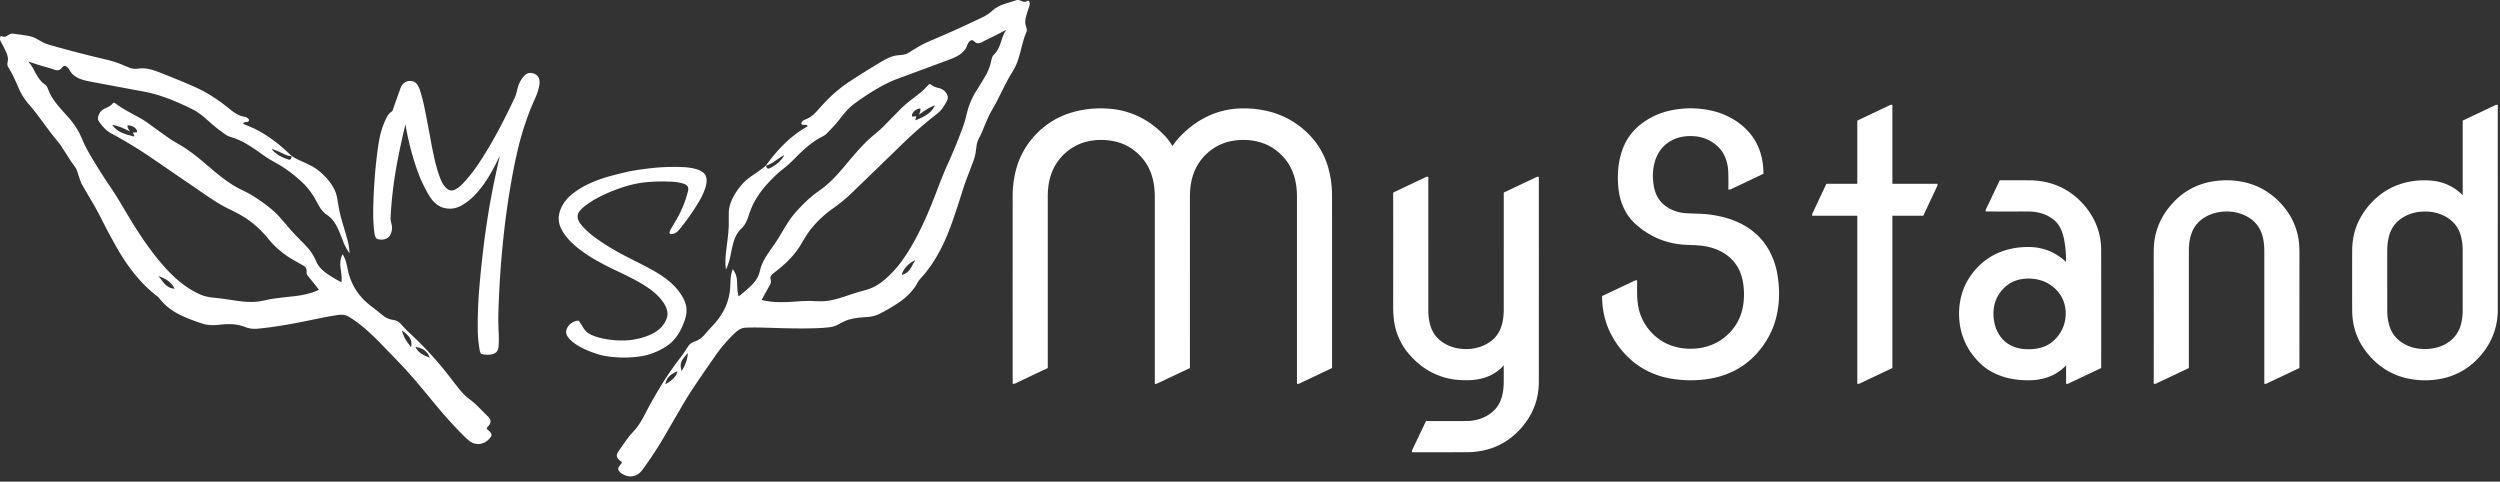 <svg width="218" height="42" fill="none" xmlns="http://www.w3.org/2000/svg"><rect width="100%" height="100%" fill="#333333" stroke="none"/><path d="M165.015 16.01c0 .009.007.016.016.016h3.878c.02 0 .033.01.037.03a.283.283 0 01-.023.174l-1.206 2.561a.031.031 0 01-.029.019h-2.659a.014.014 0 00-.014.014V32.06a.05.05 0 01-.031.049c-.932.44-1.872.886-2.821 1.336a.291.291 0 01-.184.023c-.016-.003-.024-.012-.024-.029v-14.61a.017.017 0 00-.017-.018h-3.891c-.021 0-.03-.01-.028-.032.007-.058-.004-.105.023-.162l1.211-2.575a.029.029 0 01.025-.015h2.655c.012 0 .022-.01.022-.022V10.53c0-.008.004-.016.012-.019l2.831-1.341a.334.334 0 01.201-.03.02.02 0 01.016.02v6.85zm49.711.99c.008.008.021.002.021-.009v-6.444c0-.02.009-.035.027-.043l2.828-1.34a.298.298 0 01.179-.022c.018.003.027.014.027.032.001 5.847.001 11.795-.001 17.845-.001 1.688-.654 3.162-1.834 4.346a5.902 5.902 0 01-3.189 1.677 7.279 7.279 0 01-3.087-.098c-1.191-.31-2.213-.945-3.065-1.904-1.008-1.135-1.516-2.458-1.522-3.97a648.444 648.444 0 010-5.218c.004-1.082.254-2.056.75-2.921a6.605 6.605 0 011.682-1.943c1.25-.976 2.84-1.364 4.414-1.243 1.085.084 2.009.503 2.77 1.255zm-6.075 12.064c.4.65 1.161 1.113 1.892 1.272 1.707.371 3.615-.29 4.065-2.101.091-.369.137-.762.138-1.18v-5.2c0-.863-.17-1.792-.795-2.436-.814-.84-2.038-1.1-3.161-.921-.838.133-1.688.598-2.132 1.31-.382.616-.491 1.357-.491 2.096 0 1.716 0 3.441.002 5.175 0 .687.126 1.407.482 1.985zM102.209 12.697c.016.028.033.029.051.002a6.57 6.57 0 01.764-.92c.886-.882 1.891-1.555 3.045-1.947a7.376 7.376 0 012.504-.38 8.895 8.895 0 012.221.302 7.352 7.352 0 013.244 1.869 6.665 6.665 0 011.795 3.038c.213.771.319 1.563.319 2.374.003 4.932.004 9.941.003 15.03 0 .019-.008.033-.026.04l-2.824 1.338a.296.296 0 01-.183.025c-.018-.003-.027-.014-.027-.033v-16.29c0-1.642-.512-3.042-1.828-4.045-1.094-.834-2.543-1.055-3.88-.798a4.243 4.243 0 00-1.763.77c-1.332.995-1.862 2.4-1.863 4.06-.001 4.96-.002 9.941-.001 14.946a.024.024 0 01-.014.021l-2.846 1.348a.28.28 0 01-.174.021c-.018-.003-.026-.013-.026-.03V17.181c0-1.68-.505-3.092-1.862-4.108a4.193 4.193 0 00-1.692-.756c-1.34-.278-2.813-.073-3.925.76-1.31.982-1.854 2.386-1.855 4.02V32.06c0 .022-.01.038-.029.047-.911.43-1.838.87-2.779 1.318a.456.456 0 01-.226.043c-.018-.001-.027-.01-.027-.028-.002-5.438-.002-10.882 0-16.331a8.987 8.987 0 01.278-2.252 7.009 7.009 0 011.892-3.286 7.047 7.047 0 013.071-1.79 9.052 9.052 0 013.113-.305 7.157 7.157 0 013.464 1.15c.387.25.784.568 1.189.953.375.355.673.728.897 1.118zm48.504 3.813a34.02 34.02 0 00-.007-1.463c-.024-.918-.335-1.806-1.061-2.404a3.328 3.328 0 00-1.893-.764c-.6-.048-1.231.027-1.781.27-1.644.724-2.051 2.55-1.743 4.158.168.875.643 1.514 1.423 1.913.439.225.903.349 1.393.373.358.018.707.03 1.046.04 1.035.027 2.22.23 3.203.634 1.687.69 2.825 1.878 3.415 3.564.113.326.202.663.265 1.014.365 2.017.137 4.129-.942 5.858-1.162 1.865-2.83 2.974-5.003 3.33-1.032.168-2.1.17-3.203.002-1.31-.199-2.556-.753-3.533-1.595a7.744 7.744 0 01-1.382-1.571c-.8-1.196-1.202-2.537-1.207-4.024 0-.02.009-.033.026-.041l2.824-1.338a.282.282 0 01.179-.021c.018.004.027.015.027.033 0 .851-.047 1.71.157 2.53.369 1.486 1.53 2.737 2.998 3.182 1.449.44 3.173.24 4.405-.725 1.053-.825 1.631-1.92 1.736-3.289a6.274 6.274 0 00-.099-1.734c-.401-1.965-2.031-2.926-3.915-3.048-.548-.036-1.099-.028-1.649-.1-1.372-.179-2.602-.74-3.69-1.682-.988-.855-1.474-2.029-1.588-3.323-.099-1.118-.002-2.285.397-3.332a4.807 4.807 0 011.543-2.101 6.278 6.278 0 012.588-1.216 8.319 8.319 0 013.548-.005c1.321.282 2.611 1 3.465 2.066.783.978 1.111 2.164 1.117 3.423 0 .02-.01.036-.029.045-.938.443-1.874.887-2.808 1.33a.329.329 0 01-.208.028.017.017 0 01-.014-.017zm-19.606 15.37c-.688.77-1.627 1.163-2.655 1.249-2.208.182-4.031-.525-5.471-2.122a5.63 5.63 0 01-1.459-3.383 12.698 12.698 0 01-.038-1.034c.004-3.347.005-6.606.002-9.778 0-.013.007-.024.019-.03.969-.46 1.915-.907 2.836-1.343a.283.283 0 01.18-.022c.018.003.028.014.028.032l-.001 11.576c.001.741.126 1.506.53 2.112.447.671 1.272 1.117 2.076 1.245 1.05.167 2.093-.027 2.922-.684.829-.659 1.052-1.677 1.052-2.729V16.82c0-.019.008-.033.026-.041l2.83-1.34a.278.278 0 01.178-.021c.017.003.026.014.026.031.002 6.165.002 12.105-.001 17.822 0 1.248-.334 2.368-1.001 3.357-.831 1.233-2.031 2.169-3.46 2.562-.579.16-1.189.24-1.831.242-1.515.006-3.092.008-4.732.007-.019 0-.03-.01-.034-.027a.258.258 0 01.018-.174l1.188-2.496a.05.05 0 01.045-.028c1.132.002 2.295.002 3.492 0 .912-.003 1.815-.32 2.452-.97.626-.638.797-1.561.801-2.421.003-.467.004-.946.001-1.434 0-.02-.007-.022-.019-.008zm49.028.006c-.825.864-1.925 1.25-3.12 1.272-1.51.028-3.092-.331-4.228-1.37-.997-.913-1.615-2.01-1.853-3.291a6.295 6.295 0 01.123-2.814c.267-.927.761-1.75 1.483-2.472 1.153-1.15 2.627-1.655 4.255-1.673 1.285-.015 2.398.412 3.338 1.277.016.015.024.011.024-.01a9.343 9.343 0 00-.172-1.95c-.112-.561-.339-1.18-.767-1.576-.658-.605-1.502-.838-2.394-.837-1.193.002-2.407.002-3.643 0-.02 0-.03-.01-.029-.03.002-.056-.003-.11.022-.162l1.191-2.502a.044.044 0 01.043-.028 255.12 255.12 0 012.579.004c1.578.01 3.054.54 4.214 1.613.363.335.682.7.957 1.095a5.83 5.83 0 011.063 3.402c.005 2.903.005 6.318.002 10.243 0 .01-.006.019-.014.022l-2.842 1.346a.286.286 0 01-.181.022c-.016-.003-.023-.013-.023-.029v-1.54c0-.028-.009-.032-.028-.012zm-.719-6.5c-.591-.654-1.333-1.015-2.228-1.084-.839-.065-1.696.136-2.32.701-.629.57-.971 1.268-1.028 2.096-.083 1.212.405 2.471 1.528 3.032.358.179.763.283 1.217.312.883.056 1.782-.11 2.442-.685.39-.34.732-.826.911-1.314.368-1.007.218-2.238-.522-3.058zm21.079 6.712c-.932.443-1.883.893-2.852 1.352a.26.26 0 01-.168.017c-.018-.003-.027-.015-.027-.033V21.898c0-.762-.117-1.529-.538-2.16a2.661 2.661 0 00-.849-.787c-1.102-.675-2.622-.673-3.741-.039-1.115.633-1.452 1.719-1.452 2.969v10.198a.021.021 0 01-.012.02l-2.843 1.346a.286.286 0 01-.178.023c-.02-.004-.029-.015-.029-.035.005-3.711.004-7.42-.003-11.128 0-.47.011-.83.036-1.08.137-1.405.764-2.645 1.76-3.662a5.895 5.895 0 013.197-1.715c1.628-.304 3.402-.075 4.81.82a6.466 6.466 0 011.791 1.692 5.762 5.762 0 011.081 2.868c.023.246.035.604.034 1.074-.005 3.26-.005 6.517-.001 9.772 0 .01-.006.02-.016.024zM66.427 26.142a.02.02 0 00.014.022c1.084.27 2.177.189 3.35.102.12-.009.244-.014.372-.015.18-.002.356-.017.53-.008.33.017.637.026.925.027.794.005 1.645-.276 2.464-.558.466-.16.933-.288 1.397-.422a3.9 3.9 0 001.321-.638c1.177-.878 2.02-2.031 2.76-3.327.869-1.519 1.533-3.101 2.172-4.794.271-.716.537-1.402.866-2.122a49.79 49.79 0 001.228-2.959c.153-.4.263-.724.331-.972.12-.435.204-.872.362-1.299.172-.466.375-.88.608-1.244.295-.458.559-.891.792-1.297.223-.388.385-.79.486-1.208.031-.132.064-.263.097-.391.048-.185.217-.31.329-.448.275-.341.415-.814.556-1.243.084-.255.19-.486.32-.692.014-.022.008-.03-.018-.024a.268.268 0 00-.07.027c-.533.294-1.08.57-1.643.831-.29.135-.614.438-.937.189-.14-.107-.253-.255-.443-.115-.222.164-.255.473-.403.696-.357.538-.979.778-1.577 1L78.24 6.88c-.3.11-.595.238-.882.38-1.003.5-1.954 1.12-2.864 1.786-.503.367-.921.89-1.306 1.386-.337.436-.717.82-1.1 1.212-.096.1-.22.184-.344.246-.916.46-1.63 1.108-2.335 1.82-.325.33-.657.66-1.017.939-.33.255-.613.498-.85.731-.971.95-1.771 1.945-2.189 3.222-.16.49-.316.961-.702 1.323-.65.61-.777 1.51-.953 2.365a6.12 6.12 0 01-.362 1.159c-.014.034-.025.033-.032-.003a1.832 1.832 0 01-.034-.25c-.053-.768.083-1.523.174-2.294.072-.611.106-1.093.104-1.445a72.28 72.28 0 010-.872c.006-.894.547-1.792 1.113-2.459.571-.673 1.355-1.04 2.031-1.613a.978.978 0 00.153-.161c.99-1.337 2.091-2.5 3.54-3.313a.056.056 0 00.013-.089c-.106-.103-.277-.045-.41-.067-.085-.015-.135-.094-.1-.177.084-.197.274-.263.458-.336.342-.134.663-.428.903-.7.316-.358.632-.698.948-1.02a12.078 12.078 0 011.925-1.565 73.207 73.207 0 012.728-1.703c.431-.255.913-.503 1.398-.555l.455-.047a1.29 1.29 0 00.563-.2c.231-.145.47-.293.716-.444.421-.26.878-.467 1.345-.664a89.067 89.067 0 003.635-1.628c.681-.325 1.09-.483 1.516-.865A2.978 2.978 0 0187.672.32c.32-.1.637-.2.95-.3.369-.12.589.321.987.05a.065.065 0 01.049-.011c.139.023.157.292.124.39-.103.31-.196.602-.277.874a2.2 2.2 0 00-.103.676c.006.273.22.527.1.802-.08.188-.149.367-.203.537-.24.758-.39 1.656-.721 2.38-.196.429-.482.828-.704 1.251a70.249 70.249 0 00-.872 1.715c-.265.542-.611 1.056-.849 1.59a38.58 38.58 0 00-.494 1.165 5.345 5.345 0 01-.196.428c-.128.252-.249.484-.294.767-.03.194-.058.39-.082.586-.043.358-.158.684-.28 1.013-.175.466-.355.94-.54 1.423a18 18 0 00-.378 1.119c-.286.911-.57 1.772-.855 2.582-.56 1.596-1.263 3.082-2.293 4.386-.158.2-.332.39-.5.577-.196.217-.307.488-.474.727-.396.564-.93 1.04-1.517 1.421-.539.348-1.051.645-1.538.891a2.799 2.799 0 01-1.112.287c-.73.042-1.51.117-2.137.453-.316.17-.615.353-.968.411a8.368 8.368 0 01-.928.09c-1.628.085-3.21.019-4.908-.028a24.92 24.92 0 00-1.623-.001c-.494.02-.806.315-1.152.658a13.098 13.098 0 00-1.516 1.805c-.82 1.175-1.468 2.12-1.944 2.839-.239.36-.477.729-.695 1.1-.548.93-1.103 1.882-1.664 2.854A33.441 33.441 0 0156 40.991c-.318.429-.815.65-1.343.506-.277-.076-.942-.403-.69-.788.064-.095.14-.195.228-.299a.107.107 0 00-.014-.15c-.214-.177-.453-.334-.378-.636.025-.102.097-.236.216-.4.331-.459.636-.95 1.016-1.375.175-.196.363-.386.516-.594.23-.31.456-.682.681-1.117a37.864 37.864 0 011.634-2.868 27.51 27.51 0 011.51-2.145c.235-.302.417-.606.623-.915a.986.986 0 01.38-.35c.16-.078.335-.117.49-.204.22-.124.417-.288.59-.494.203-.242.413-.477.633-.706.92-.96 1.487-2.038 1.581-3.366.026-.363.015-.718.076-1.075.027-.162.069-.32.124-.476.017-.046.04-.05.068-.009.21.303.321.651.335 1.046.014.412.01.83.125 1.24a.024.024 0 00.038.012c.282-.23.554-.458.814-.688.43-.378.811-.802.963-1.35.063-.226.113-.45.2-.669.255-.633.646-1.155 1.04-1.712.676-.951 1.16-2.05 1.942-2.919.562-.624 1.16-1.221 1.83-1.71.281-.206.575-.409.836-.636.439-.38.853-.799 1.243-1.254.74-.865 1.443-1.75 2.259-2.553.467-.46 1.07-.895 1.531-1.367.458-.469.914-.934 1.368-1.396.3-.306.648-.608 1.041-.906.567-.429.933-.728 1.097-.895l.39-.402a.123.123 0 01.167-.008c.203.173.438.254.713.32.39.092.646.33.766.711.08.255-.182.614-.31.823a2.596 2.596 0 01-.62.707 36.852 36.852 0 00-3.096 2.7 1123.87 1123.87 0 01-4.376 4.235c-.474.456-1.001.89-1.583 1.301-1.027.728-1.893 1.6-2.516 2.66-.121.205-.247.415-.378.628-.565.916-1.398 1.687-2.285 2.353a1.094 1.094 0 00-.24.25c-.138.205.041.425-.028.64a.778.778 0 01-.066.15c-.246.434-.478.852-.697 1.254a.169.169 0 00-.017.047zm13.72-16.187a.946.946 0 00.116-.445.053.053 0 00-.061-.052.9.9 0 00-.636.443c-.042.068-.037.15-.034.226a.042.042 0 00.045.04l.29-.025a.03.03 0 01.03.04 1.55 1.55 0 00-.073.246.048.048 0 00.008.039.033.033 0 00.04.012c.66-.283 1.314-.573 1.63-1.243.018-.036.008-.047-.03-.033-.47.181-.89.464-1.302.771-.036.027-.043.02-.023-.02zm-11.814 3.61c-.526.25-.92.688-1.482.862a.062.062 0 00-.041.075c.034.118.138.254.277.185.524-.257.968-.588 1.273-1.091.025-.04.016-.05-.027-.03zm11.091 9.807c.118-.208.227-.432.363-.635.033-.05.023-.06-.029-.033-.514.264-.95.67-1.122 1.232-.009.03.001.04.03.031a1.24 1.24 0 00.758-.595zm-20.003 8.946a.023.023 0 00.013.016c.007.003.014.001.018-.005.3-.464.476-.96.529-1.488.003-.038-.008-.043-.033-.015a4.84 4.84 0 00-.408.498c-.245.344-.2.617-.119.994zm-1.366 1.175c.405-.244.892-.574 1.013-1.078.004-.016-.013-.03-.028-.023-.521.225-.898.483-1.011 1.083a.018.018 0 00.026.018zM2.534 5.385c-.057-.018-.065-.005-.027.04.167.194.316.415.447.664.263.5.5.96.97 1.285.1.07.178.173.231.31.164.421.341.767.532 1.035.398.558.85 1.035 1.304 1.546a6.55 6.55 0 011.15 1.818c.211.511.45.972.731 1.447a51.568 51.568 0 001.768 2.795c.524.768.984 1.567 1.463 2.37.915 1.533 1.878 3.004 3.048 4.362.959 1.112 2.03 2.064 3.34 2.635.298.13.646.215 1.045.255.58.059 1.162.134 1.745.226.897.14 1.763.245 2.664.048.306-.067.622-.14.936-.183.565-.077 1.1-.14 1.606-.19.783-.078 1.584-.238 2.286-.558.03-.015.036-.035.015-.061a92.262 92.262 0 00-.952-1.185.442.442 0 01-.102-.324c.018-.236-.04-.426-.259-.548-.307-.17-.611-.342-.912-.515a8.276 8.276 0 01-1.559-1.167c-.412-.39-.747-.865-1.147-1.276a8.2 8.2 0 00-2.135-1.607c-.325-.166-.664-.338-1.017-.514-.565-.282-1.235-.728-1.812-1.122a2060.886 2060.886 0 01-4.507-3.086 39.16 39.16 0 00-3.715-2.268c-.412-.22-.805-.665-1.047-1.032a.49.49 0 01-.069-.373c.068-.36.29-.62.623-.765.24-.106.478-.218.65-.425.066-.078.14-.085.222-.02.897.704 1.975 1.093 2.891 1.76.56.407 1.13.818 1.712 1.233.506.361 1.136.666 1.646 1.023.49.343.94.688 1.349 1.037 1.06.9 2.126 1.865 3.374 2.477.326.16.662.32.97.512.698.43 1.308.872 1.83 1.326.243.211.477.456.689.703l.867 1.003c.425.49.93.96 1.364 1.428.37.398.63.82.837 1.301.15.348.382.625.684.866.455.366.968.648 1.479.936a.02.02 0 00.03-.015c.112-.839-.334-1.58.085-2.39a.023.023 0 01.04 0c.228.38.328.795.413 1.229.258 1.326.942 2.427 2.043 3.258.347.261.672.518.976.77.267.222.591.389.93.433.283.038.504.148.703.368.255.283.494.539.781.805a30.508 30.508 0 013.463 3.788c.307.399.593.764.858 1.096.268.336.538.605.809.808.305.229.559.443.76.643.307.306.621.62.94.942.335.339.211.624-.078.912-.07.07-.068.137.007.2.188.16.488.369.287.656-.367.524-.997.762-1.599.5-.169-.073-.403-.26-.702-.558a36.504 36.504 0 01-2.21-2.405c-.901-1.076-1.782-2.174-2.72-3.219-.628-.7-1.299-1.372-1.943-2.042-1.007-1.048-1.983-2.027-3.172-2.752-.347-.212-.657-.22-1.086-.151-.511.082-.898.15-1.16.203-1.91.39-3.8.8-5.75.976a2.29 2.29 0 01-1.026-.131 3.768 3.768 0 00-1.126-.256 6.612 6.612 0 00-1.12.037c-.55.064-1.038.067-1.567-.105a16.522 16.522 0 01-1.713-.658c-.764-.345-1.464-.84-1.975-1.504a1.045 1.045 0 00-.195-.197c-1.515-1.162-2.657-2.684-3.591-4.343a61.842 61.842 0 01-1.364-2.56c-.486-.966-1.072-1.883-1.598-2.818a2.301 2.301 0 01-.177-.395 63.43 63.43 0 01-.254-.773c-.086-.269-.263-.496-.429-.721a6.071 6.071 0 01-.243-.357 97.198 97.198 0 00-.721-1.126 3.213 3.213 0 00-.22-.3c-.716-.864-1.355-1.766-1.998-2.614a13.667 13.667 0 00-.636-.77 5.247 5.247 0 01-.849-1.353c-.291-.655-.542-1.258-.927-1.86-.16-.248.001-.515-.027-.775a1.744 1.744 0 00-.15-.528 10.992 10.992 0 00-.471-.93.495.495 0 01-.041-.42.083.083 0 01.11-.051c.14.059.275.084.42.002.175-.098.351-.249.561-.222.384.048.78.103 1.192.168.352.055.635.144.85.267.185.105.366.207.541.303.154.085.358.164.611.238 1.528.441 3.125.857 4.793 1.248.495.116.995.255 1.448.442.24.1.477.197.71.292.27.11.545.129.84.087.638-.09 1.29.131 1.88.362 1.322.518 2.36.949 3.116 1.294 1.093.5 2.081 1.174 2.998 1.93.28.23.568.406.863.526.225.091.598.083.73.316.111.2-.17.238-.296.245a.22.22 0 00-.168.085.06.06 0 00.028.095c.42.151.803.316 1.148.496 1.035.54 2.007 1.292 2.872 2.127.244.236.554.393.864.533.42.189.767.354 1.042.497.48.249.906.629 1.283 1.04.443.48.81 1.074.922 1.685.046.253.096.536.148.848.064.375.172.824.325 1.346.149.507.291.995.426 1.462.106.367.169.747.188 1.141.003.072-.014.077-.05.016-.161-.27-.329-.543-.447-.828-.371-.892-.626-1.905-1.476-2.467-.505-.335-.733-.867-1.025-1.389a6.385 6.385 0 00-1.405-1.698c-.653-.569-1.254-1.007-1.804-1.315-.524-.294-1.006-.57-1.498-.932a16.759 16.759 0 00-1.108-.744 6.417 6.417 0 00-1.236-.605c-.212-.075-.515-.14-.703-.274-.25-.177-.499-.359-.744-.545-.73-.55-1.333-1.264-2.162-1.678-1.05-.525-2.058-.965-3.134-1.287a10.17 10.17 0 00-1.09-.264c-1.543-.287-3.104-.579-4.683-.876-.693-.13-1.435-.315-1.815-.961-.132-.224-.417-.625-.688-.26-.311.417-.68.148-1.055.046a30.514 30.514 0 01-1.817-.56zm8.747 6.056c-.454-.235-.914-.438-1.412-.546-.06-.012-.071.006-.035.054.462.614 1.113.76 1.807.942a.055.055 0 00.065-.034.062.062 0 00-.002-.05c-.034-.07-.07-.14-.109-.207a.027.027 0 01.021-.04l.293-.028c.024-.002.036-.015.037-.038a.328.328 0 00-.084-.248.902.902 0 00-.697-.313c-.036 0-.053.018-.051.055.01.164.103.295.188.43.02.034.014.041-.021.023zm12.455 1.562c-.042-.011-.049 0-.02.032.39.456.896.71 1.46.88.094.028.163-.003.204-.092l.031-.068c.041-.089.013-.138-.085-.148a1.173 1.173 0 01-.305-.068c-.425-.16-.842-.419-1.285-.536zM13.847 24.13c.042.05.097.097.136.15.321.447.63.847 1.207.895a.023.023 0 00.023-.033c-.27-.536-.766-.85-1.345-1.043-.042-.014-.05-.004-.02.03zm21.244 4.703a.012.012 0 00-.02.005.103.103 0 00-.001.062c.147.53.42.921.755 1.354.007.01.022.006.024-.005.155-.706-.289-1.028-.758-1.416zm1.19 1.528c.276.447.688.621 1.155.82.022.01.03.002.021-.02-.199-.559-.65-.82-1.203-.904-.018-.003-.031.018-.02.033a.995.995 0 01.047.07zm7.279-16.734c-.625 1.317-1.312 2.557-2.305 3.535a4.97 4.97 0 01-.878.679c-.543.333-1.053.438-1.674.286-.592-.144-1.014-.62-1.317-1.133a12.06 12.06 0 01-.998-2.138 23.445 23.445 0 01-1.023-3.966c-.005-.035-.012-.035-.02-.001a62.922 62.922 0 00-.752 3.508 35.679 35.679 0 00-.536 4.593c-.013.25.081.477.116.722.036.246-.012.503-.144.77-.202.41-.73.478-1.111.367-.205-.06-.259-.45-.281-.627-.104-.812-.104-1.63-.081-2.451.04-1.376.139-2.741.297-4.096.085-.725.177-1.319.277-1.782.121-.56.317-1.109.586-1.649.118-.236.277-.416.477-.538a.066.066 0 00.029-.036c.212-.61.446-1.271.703-1.984.176-.488.648-.757 1.153-.566.303.114.464.505.558.8.17.53.311 1.095.426 1.692.185.955.364 1.897.537 2.827.18.974.382 1.959.708 2.89.15.428.349.9.719 1.157a.59.59 0 00.634.054c.225-.109.44-.267.642-.476.501-.517.976-1.111 1.423-1.783 1.225-1.835 2.217-3.764 3.151-5.745.135-.285.19-.57.264-.864.077-.304.21-.587.398-.851.202-.282.435-.504.803-.452.63.087.786.56.68 1.106-.068.35-.184.713-.33 1.035a24.734 24.734 0 00-1.421 4.053c-.18.717-.343 1.455-.49 2.213-.753 3.902-1.166 7.974-1.305 12.025a22.64 22.64 0 00-.001 1.967c.028.526.031.993.007 1.402-.013.225-.077.4-.193.524-.274.295-.935.268-1.288.176a.116.116 0 01-.073-.059 1.092 1.092 0 01-.11-.326c-.1-.61-.153-1.208-.158-1.792-.01-1.294.046-2.613.168-3.957.304-3.351.71-6.332 1.373-9.4.122-.564.246-1.133.373-1.704.01-.041.005-.043-.013-.005z" fill="#fff"/><path d="M59.953 16.246a.64.64 0 00-.32-.22c-.33-.111-.73-.175-1.204-.19a17.328 17.328 0 00-1.841.03 9.299 9.299 0 00-2.046.39c-.808.247-1.599.561-2.352.954a7.475 7.475 0 00-1.31.855 2.202 2.202 0 00-.37.392c-.295.402-.088.827.192 1.166.284.344.638.676 1.063.996.69.518 1.422.974 2.182 1.395 1.169.647 2.403 1.18 3.533 1.883.812.505 1.547 1.15 2.033 1.986.339.583.445 1.163.267 1.796-.242.86-.73 1.838-1.486 2.389-.475.345-.962.58-1.51.776a4.477 4.477 0 01-.8.208 9.772 9.772 0 01-2.974.027 6.004 6.004 0 01-1.01-.234c-.77-.253-1.639-.623-2.218-1.17-.292-.274-.543-.612-.347-1.029.153-.327.413-.545.78-.656a.61.61 0 01.224-.026.04.04 0 01.033.018c.133.182.269.388.407.619.164.274.41.48.737.621.276.118.553.208.832.27 1.422.317 2.95.288 4.282-.32.28-.127.52-.274.723-.44.285-.235.507-.542.665-.923.404-.967-.697-2.061-1.42-2.581-.968-.698-2.044-1.196-3.13-1.705a25.874 25.874 0 01-1.476-.767 12.28 12.28 0 01-1.52-.988c-.701-.533-1.372-1.195-1.703-1.975-.443-1.045.177-2.184.992-2.843.842-.68 1.814-1.12 2.854-1.45.45-.142 1.078-.307 1.885-.495.49-.115 1.173-.223 2.047-.325a18.25 18.25 0 012.786-.115c.62.023 1.807.138 2.097.747.16.337.068.812-.054 1.156-.137.383-.303.74-.5 1.07a20.312 20.312 0 01-1.646 2.363c-.205.254-.432.502-.775.511-.294.007-.14-.283-.069-.409.14-.247.285-.495.433-.74a9.6 9.6 0 001.054-2.512c.042-.159.084-.363-.02-.505z" fill="#fff"/></svg>